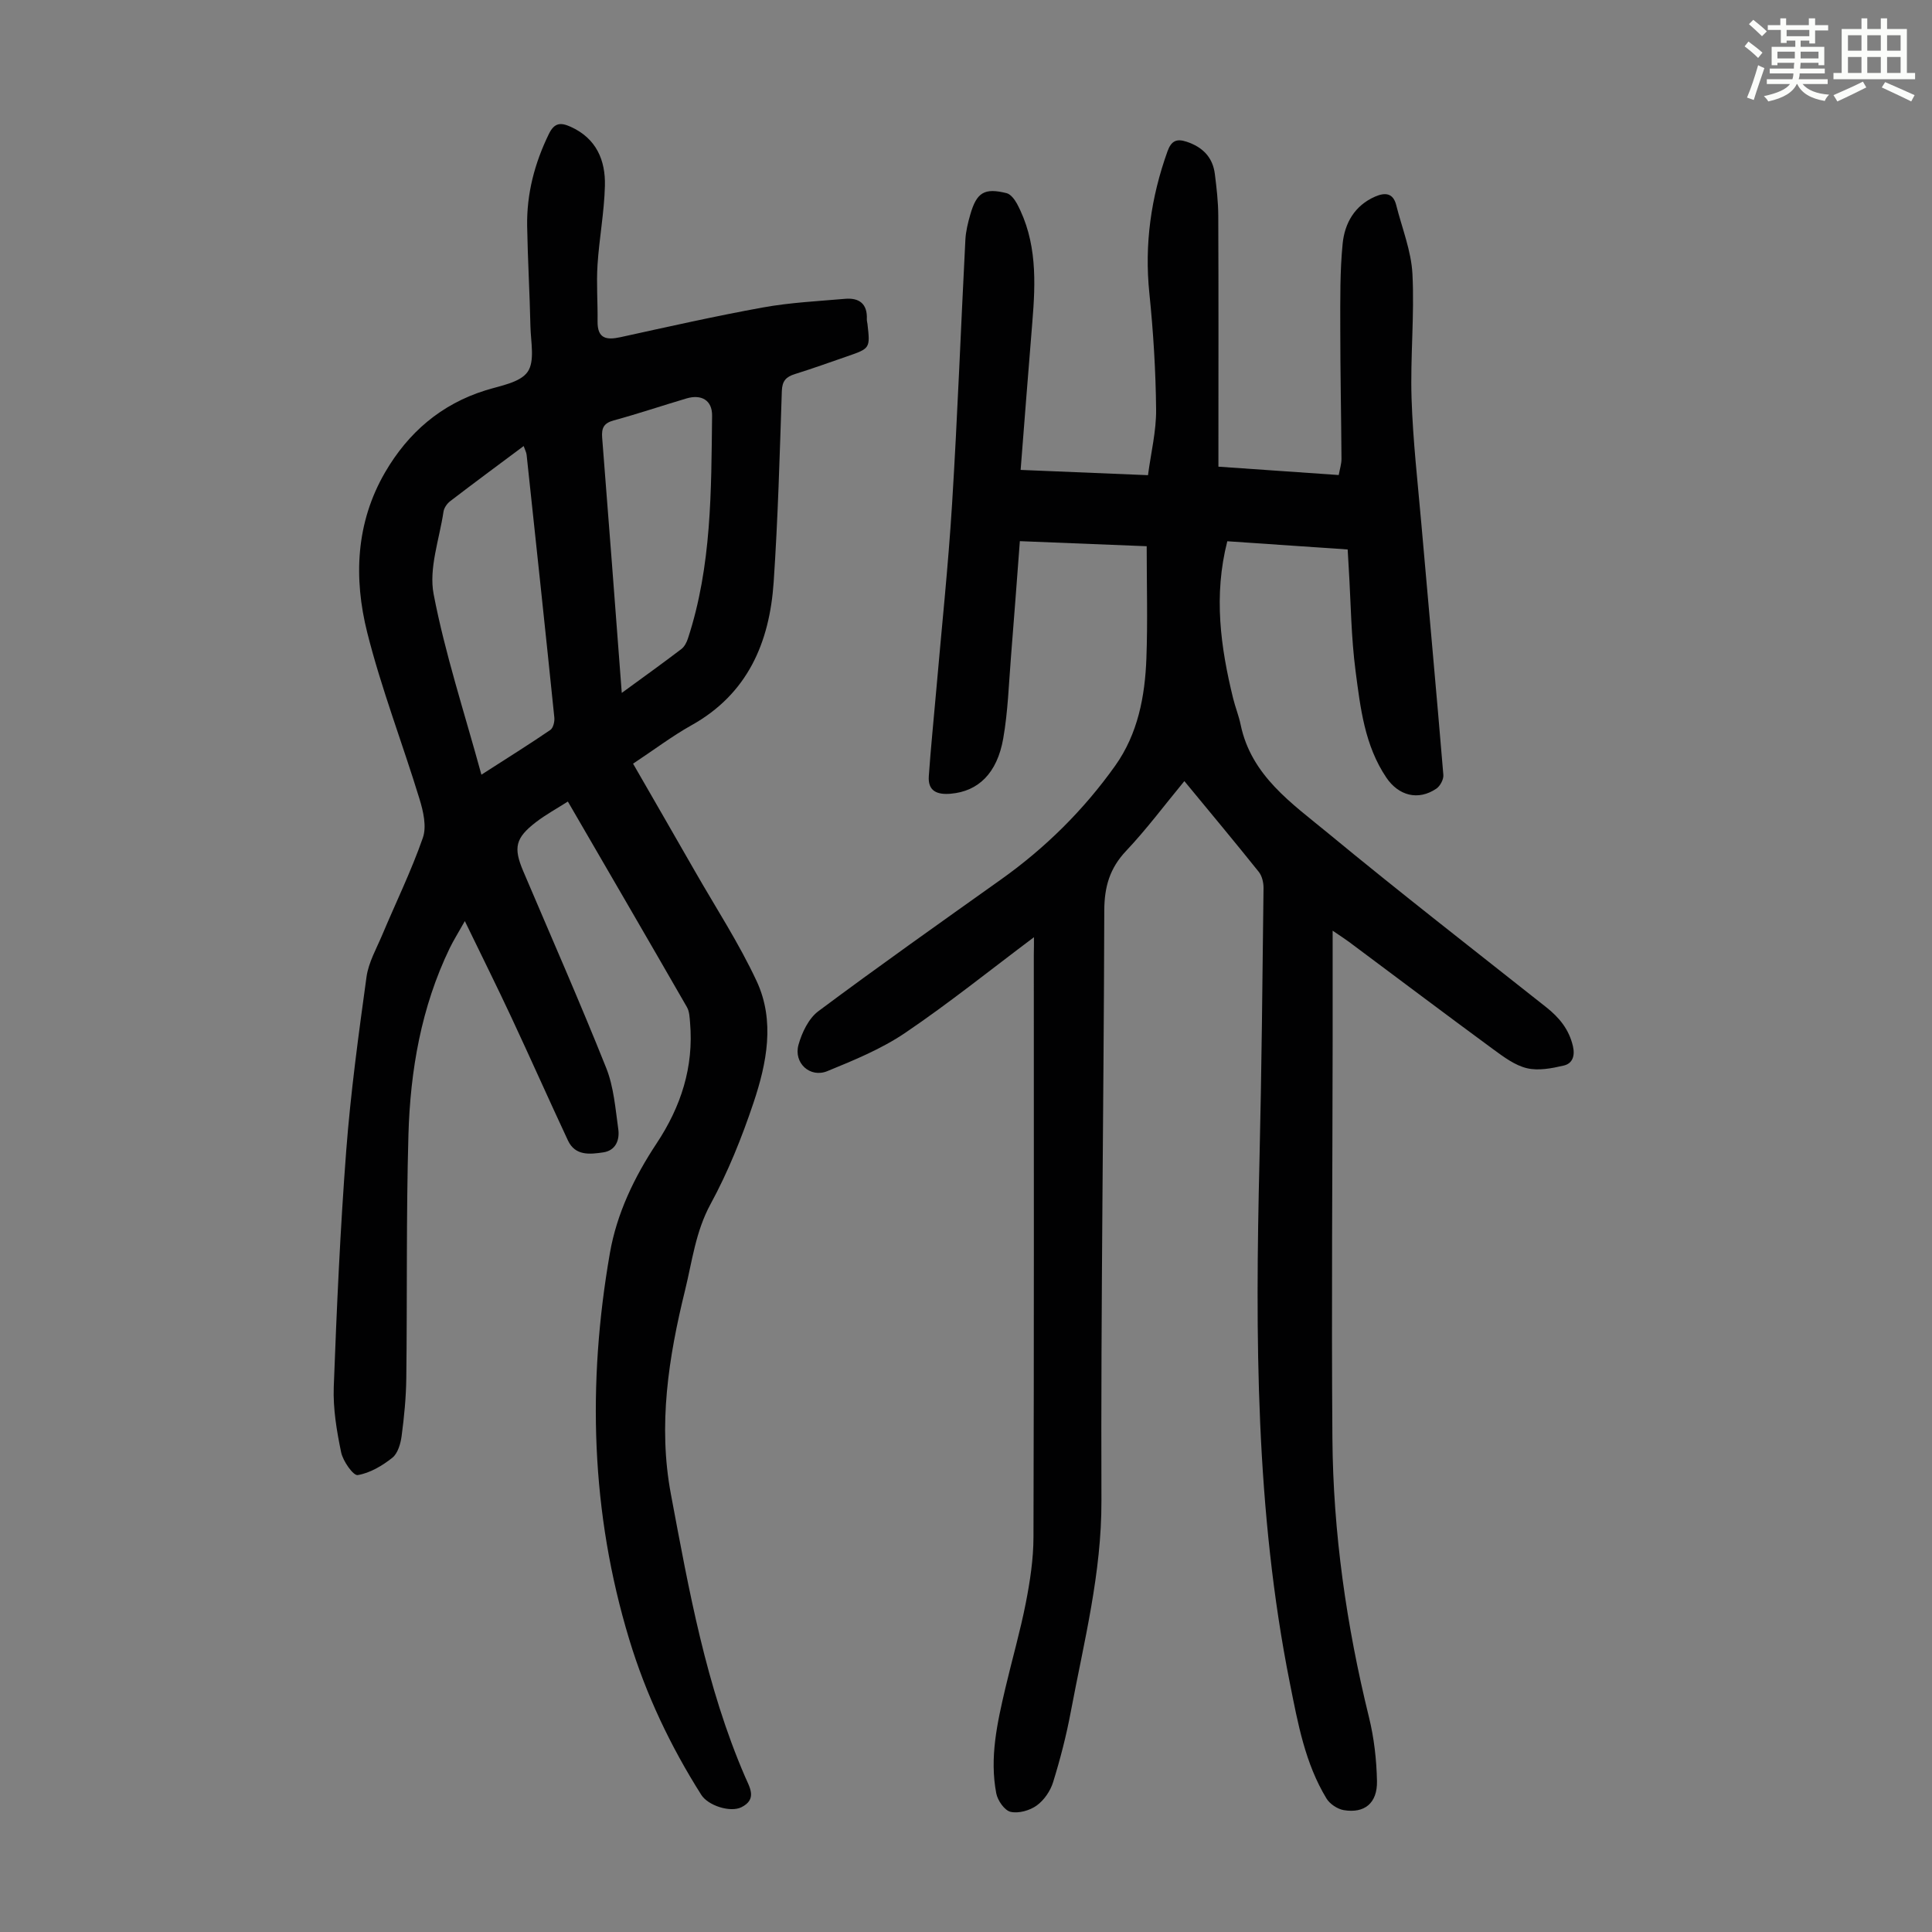 <svg enable-background="new 0 0 400 400" viewBox="0 0 400 400" xmlns="http://www.w3.org/2000/svg"><rect x="0" y="0" width="400" height="400" fill="#808080" stroke="none"/><path d="m361.2 9.6.8-1c.9.7 1.9 1.4 2.9 2.3l-.9 1.1c-1-1-2-1.8-2.8-2.4zm.5 10.6c.9-2.1 1.6-4.3 2.3-6.7.4.2.8.4 1.3.6-.7 2.1-1.5 4.3-2.2 6.6zm.4-15.2.9-.9c1 .8 2 1.6 2.8 2.4l-1 1c-.9-.9-1.8-1.7-2.7-2.5zm12.5-1.2h1.2v1.4h2.7v1.1h-2.7v2.7h-1.2v-.6h-1.8v1.3h4.9v3.8h-1.2v-.5h-3.7c0 .4-.1.9-.1 1.2h5.1v1h-5.2c0 .5-.1.9-.2 1.2h6v1h-5.2c1.1 1.3 2.9 2 5.5 2.2-.4.4-.7.8-.9 1.3-2.9-.5-4.8-1.6-5.7-3.5h-.1c-.8 1.7-2.7 2.9-5.9 3.6-.2-.4-.6-.8-.9-1.1 2.8-.6 4.6-1.4 5.4-2.5h-4.8v-1h5.3c.1-.3.2-.7.2-1.2h-4.9v-1h5c0-.4 0-.8.1-1.2h-3.5v.5h-1.2v-3.8h4.9v-1.3h-1.8v.5h-1.2v-2.7h-2.7v-1h2.6v-1.4h1.2v1.4h4.7v-1.4zm-6.6 8.3h3.6c0-.4 0-.9 0-1.4h-3.6zm1.9-4.6h4.7v-1.3h-4.7zm6.6 3.2h-3.7v1.4h3.7z" fill="#fbfcfa"/><path d="m385.3 3.8h1.3v2.2h2.8v-2.2h1.3v2.2h4.1v9.1h1.7v1.3h-16.9v-1.3h1.7v-9.1h4.1v-2.2zm.4 13.1.7 1.2c-1.8.9-3.8 1.9-6 2.9-.2-.4-.5-.8-.8-1.3 2.3-1 4.3-1.9 6.1-2.8zm-3.1-6.4h2.8v-3.2h-2.8zm0 4.6h2.8v-3.3h-2.8zm4-4.6h2.8v-3.2h-2.8zm0 4.6h2.8v-3.3h-2.8zm3.7 1.9c2.1.9 4.1 1.8 6.1 2.7l-.7 1.3c-2.2-1.1-4.2-2-6.1-2.9zm3.2-9.7h-2.8v3.2h2.8zm-2.8 7.8h2.8v-3.3h-2.8z" fill="#fbfcfa"/><g fill="#010102"><path d="m214.07 194.04c-9.04 6.78-17.59 13.66-26.64 19.79-4.93 3.34-10.6 5.67-16.15 7.94-3.58 1.46-7.01-1.7-5.96-5.46.71-2.53 2.1-5.45 4.11-6.95 12.45-9.29 25.14-18.25 37.8-27.26 9.21-6.55 17.14-14.4 23.67-23.58 4.69-6.6 6.16-14.35 6.45-22.25.28-7.59.06-15.2.06-23.18-8.57-.34-17.11-.68-26.26-1.05-.62 8.1-1.19 15.98-1.83 23.84-.46 5.68-.63 11.42-1.61 17.01-1.27 7.25-5.2 10.95-10.86 11.44-2.75.24-4.78-.47-4.55-3.65.41-5.89 1.02-11.76 1.53-17.65 1.12-12.91 2.49-25.81 3.29-38.74 1.13-18.2 1.81-36.42 2.75-54.63.09-1.77.53-3.54 1.02-5.25 1.32-4.58 2.91-5.56 7.51-4.42.85.21 1.67 1.3 2.15 2.18 4.16 7.78 3.88 16.15 3.18 24.57-.83 10.03-1.59 20.06-2.42 30.55 8.71.36 17.23.71 26.37 1.09.61-4.65 1.73-9.14 1.68-13.62-.08-8.03-.58-16.08-1.4-24.07-1.04-10.13.34-19.82 3.75-29.34.79-2.2 1.88-2.7 3.99-2 3.28 1.1 5.38 3.19 5.82 6.66.36 2.88.7 5.78.71 8.67.07 16.01.03 32.01.03 48.02v3.92c8.38.58 16.48 1.15 24.91 1.73.22-1.24.57-2.29.57-3.34-.06-9.06-.25-18.12-.25-27.18 0-5.8-.08-11.63.49-17.38.42-4.23 2.48-7.9 6.73-9.75 2.01-.87 3.72-.8 4.36 1.76 1.19 4.74 3.11 9.46 3.36 14.25.44 8.58-.46 17.23-.18 25.82.28 8.71 1.28 17.39 2.04 26.08 1.51 17.27 3.1 34.54 4.54 51.82.08.93-.66 2.32-1.46 2.86-3.76 2.53-7.8 1.46-10.34-2.29-4.5-6.67-5.37-14.42-6.37-22.03-.93-7.07-.98-14.26-1.42-21.4-.07-1.2-.14-2.4-.22-3.81-8.43-.58-16.63-1.14-24.92-1.7-2.87 11.25-1.4 21.9 1.2 32.51.45 1.84 1.18 3.62 1.56 5.47 2.2 10.59 10.62 16.29 18.11 22.47 14.84 12.25 30.05 24.06 45.13 36 2.72 2.15 4.75 4.6 5.56 8.1.47 2.05-.13 3.59-1.89 4-2.48.58-5.26 1.12-7.64.55-2.49-.59-4.8-2.33-6.95-3.9-10.01-7.35-19.93-14.83-29.88-22.25-.78-.58-1.6-1.1-3.39-2.32 0 8.19.01 15.52 0 22.84-.03 27.42-.26 54.84-.05 82.26.15 19.53 2.9 38.76 7.57 57.74 1.06 4.3 1.57 8.82 1.66 13.25.08 4.56-2.59 6.7-6.87 5.99-1.31-.22-2.89-1.27-3.58-2.4-4.44-7.3-5.92-15.56-7.57-23.81-7.16-35.82-7.18-72.04-6.31-108.32.45-18.79.62-37.6.84-56.39.01-1.13-.31-2.51-1-3.36-4.96-6.2-10.05-12.29-15.39-18.77-4.1 4.96-7.82 9.96-12.07 14.46-3.39 3.59-4.49 7.43-4.51 12.31-.11 40.74-.73 81.47-.59 122.21.05 14.99-3.62 29.22-6.34 43.68-.92 4.92-2.18 9.8-3.66 14.58-.56 1.83-1.87 3.75-3.4 4.85-1.44 1.04-3.75 1.69-5.41 1.31-1.24-.28-2.68-2.34-2.96-3.81-1.43-7.43.21-14.68 1.9-21.88 1.38-5.87 3.06-11.68 4.22-17.6.87-4.46 1.57-9.04 1.58-13.58.12-40.18.07-80.37.07-120.55.03-1.26.03-2.56.03-3.66z"/><path d="m131.07 158.11c4.47 7.77 8.66 15.01 12.81 22.27 4.32 7.55 9.11 14.89 12.77 22.74 3.85 8.26 2.1 17.01-.66 25.24-2.41 7.17-5.26 14.29-8.87 20.92-3.11 5.71-3.81 11.84-5.29 17.87-3.42 13.89-5.61 27.92-2.93 42.19 3.73 19.87 7.27 39.8 15.37 58.54.94 2.17 2.55 4.64-.78 6.29-2.3 1.14-6.89-.34-8.3-2.57-6.37-10.06-11.45-20.76-14.9-32.14-7.99-26.31-8.71-53.08-4.02-80.01 1.42-8.18 5.05-15.74 9.66-22.7 5.05-7.61 7.73-15.83 6.94-25.02-.09-1.09-.13-2.32-.65-3.22-8.13-14.14-16.34-28.24-24.65-42.56-2.32 1.48-4.58 2.71-6.6 4.26-4.26 3.28-4.71 5.27-2.65 10.13 5.77 13.58 11.72 27.07 17.19 40.77 1.57 3.94 1.9 8.41 2.5 12.68.31 2.24-.53 4.42-3.13 4.8-2.75.4-5.78.76-7.29-2.46-3.97-8.49-7.77-17.06-11.74-25.55-2.97-6.36-6.11-12.65-9.61-19.88-1.38 2.47-2.35 3.99-3.13 5.6-5.9 12.22-8.17 25.32-8.55 38.69-.47 16.76-.24 33.55-.44 50.32-.05 4.01-.44 8.04-.97 12.01-.21 1.59-.79 3.6-1.93 4.5-2.08 1.65-4.62 3.16-7.16 3.58-.91.15-3.05-2.88-3.43-4.71-.92-4.43-1.69-9.02-1.53-13.52.61-16.32 1.34-32.64 2.58-48.92.92-12.03 2.55-24.02 4.2-35.98.42-3.02 2.07-5.88 3.28-8.76 2.81-6.68 6.01-13.23 8.39-20.06.81-2.33.09-5.47-.69-8.01-3.52-11.52-7.9-22.82-10.83-34.48-2.83-11.27-2.38-22.72 3.71-33.19 4.78-8.21 11.57-14.08 20.8-16.96 3.07-.96 7.13-1.59 8.69-3.81 1.55-2.2.66-6.22.59-9.43-.15-6.92-.56-13.84-.68-20.77-.11-6.71 1.55-13.02 4.5-19.07 1.14-2.34 2.44-2.41 4.49-1.49 5.34 2.4 7.25 6.94 7.11 12.25-.14 5.46-1.18 10.89-1.53 16.35-.25 3.89.06 7.8.01 11.71-.04 3.55 1.8 3.9 4.74 3.26 9.82-2.15 19.64-4.37 29.53-6.16 5.58-1.01 11.29-1.29 16.95-1.78 2.92-.26 4.67 1 4.53 4.2-.02.33.09.66.13 1 .57 5.05.57 5.06-4.24 6.72-3.59 1.24-7.17 2.53-10.79 3.66-1.82.57-2.63 1.41-2.7 3.51-.44 13.19-.8 26.39-1.69 39.55-.85 12.54-5.39 23.2-17.11 29.7-3.94 2.21-7.6 4.99-12 7.9zm-31.4 2.28c5.53-3.55 9.96-6.32 14.27-9.26.6-.41.91-1.72.83-2.56-1.86-18.14-3.8-36.27-5.74-54.4-.05-.51-.33-1-.61-1.82-5.23 3.9-10.25 7.61-15.21 11.41-.66.5-1.28 1.4-1.39 2.19-.85 5.7-3.07 11.71-2.04 17.07 2.37 12.34 6.33 24.35 9.89 37.37zm29.06-16.93c4.48-3.27 8.45-6.12 12.34-9.08.64-.49 1.1-1.39 1.36-2.19 4.93-15.02 4.82-30.6 5-46.13.04-3.19-2.21-4.48-5.29-3.57-5.03 1.49-10.01 3.17-15.07 4.55-2.06.56-2.55 1.56-2.4 3.56 1.38 17.37 2.68 34.76 4.06 52.86z"/></g></svg>